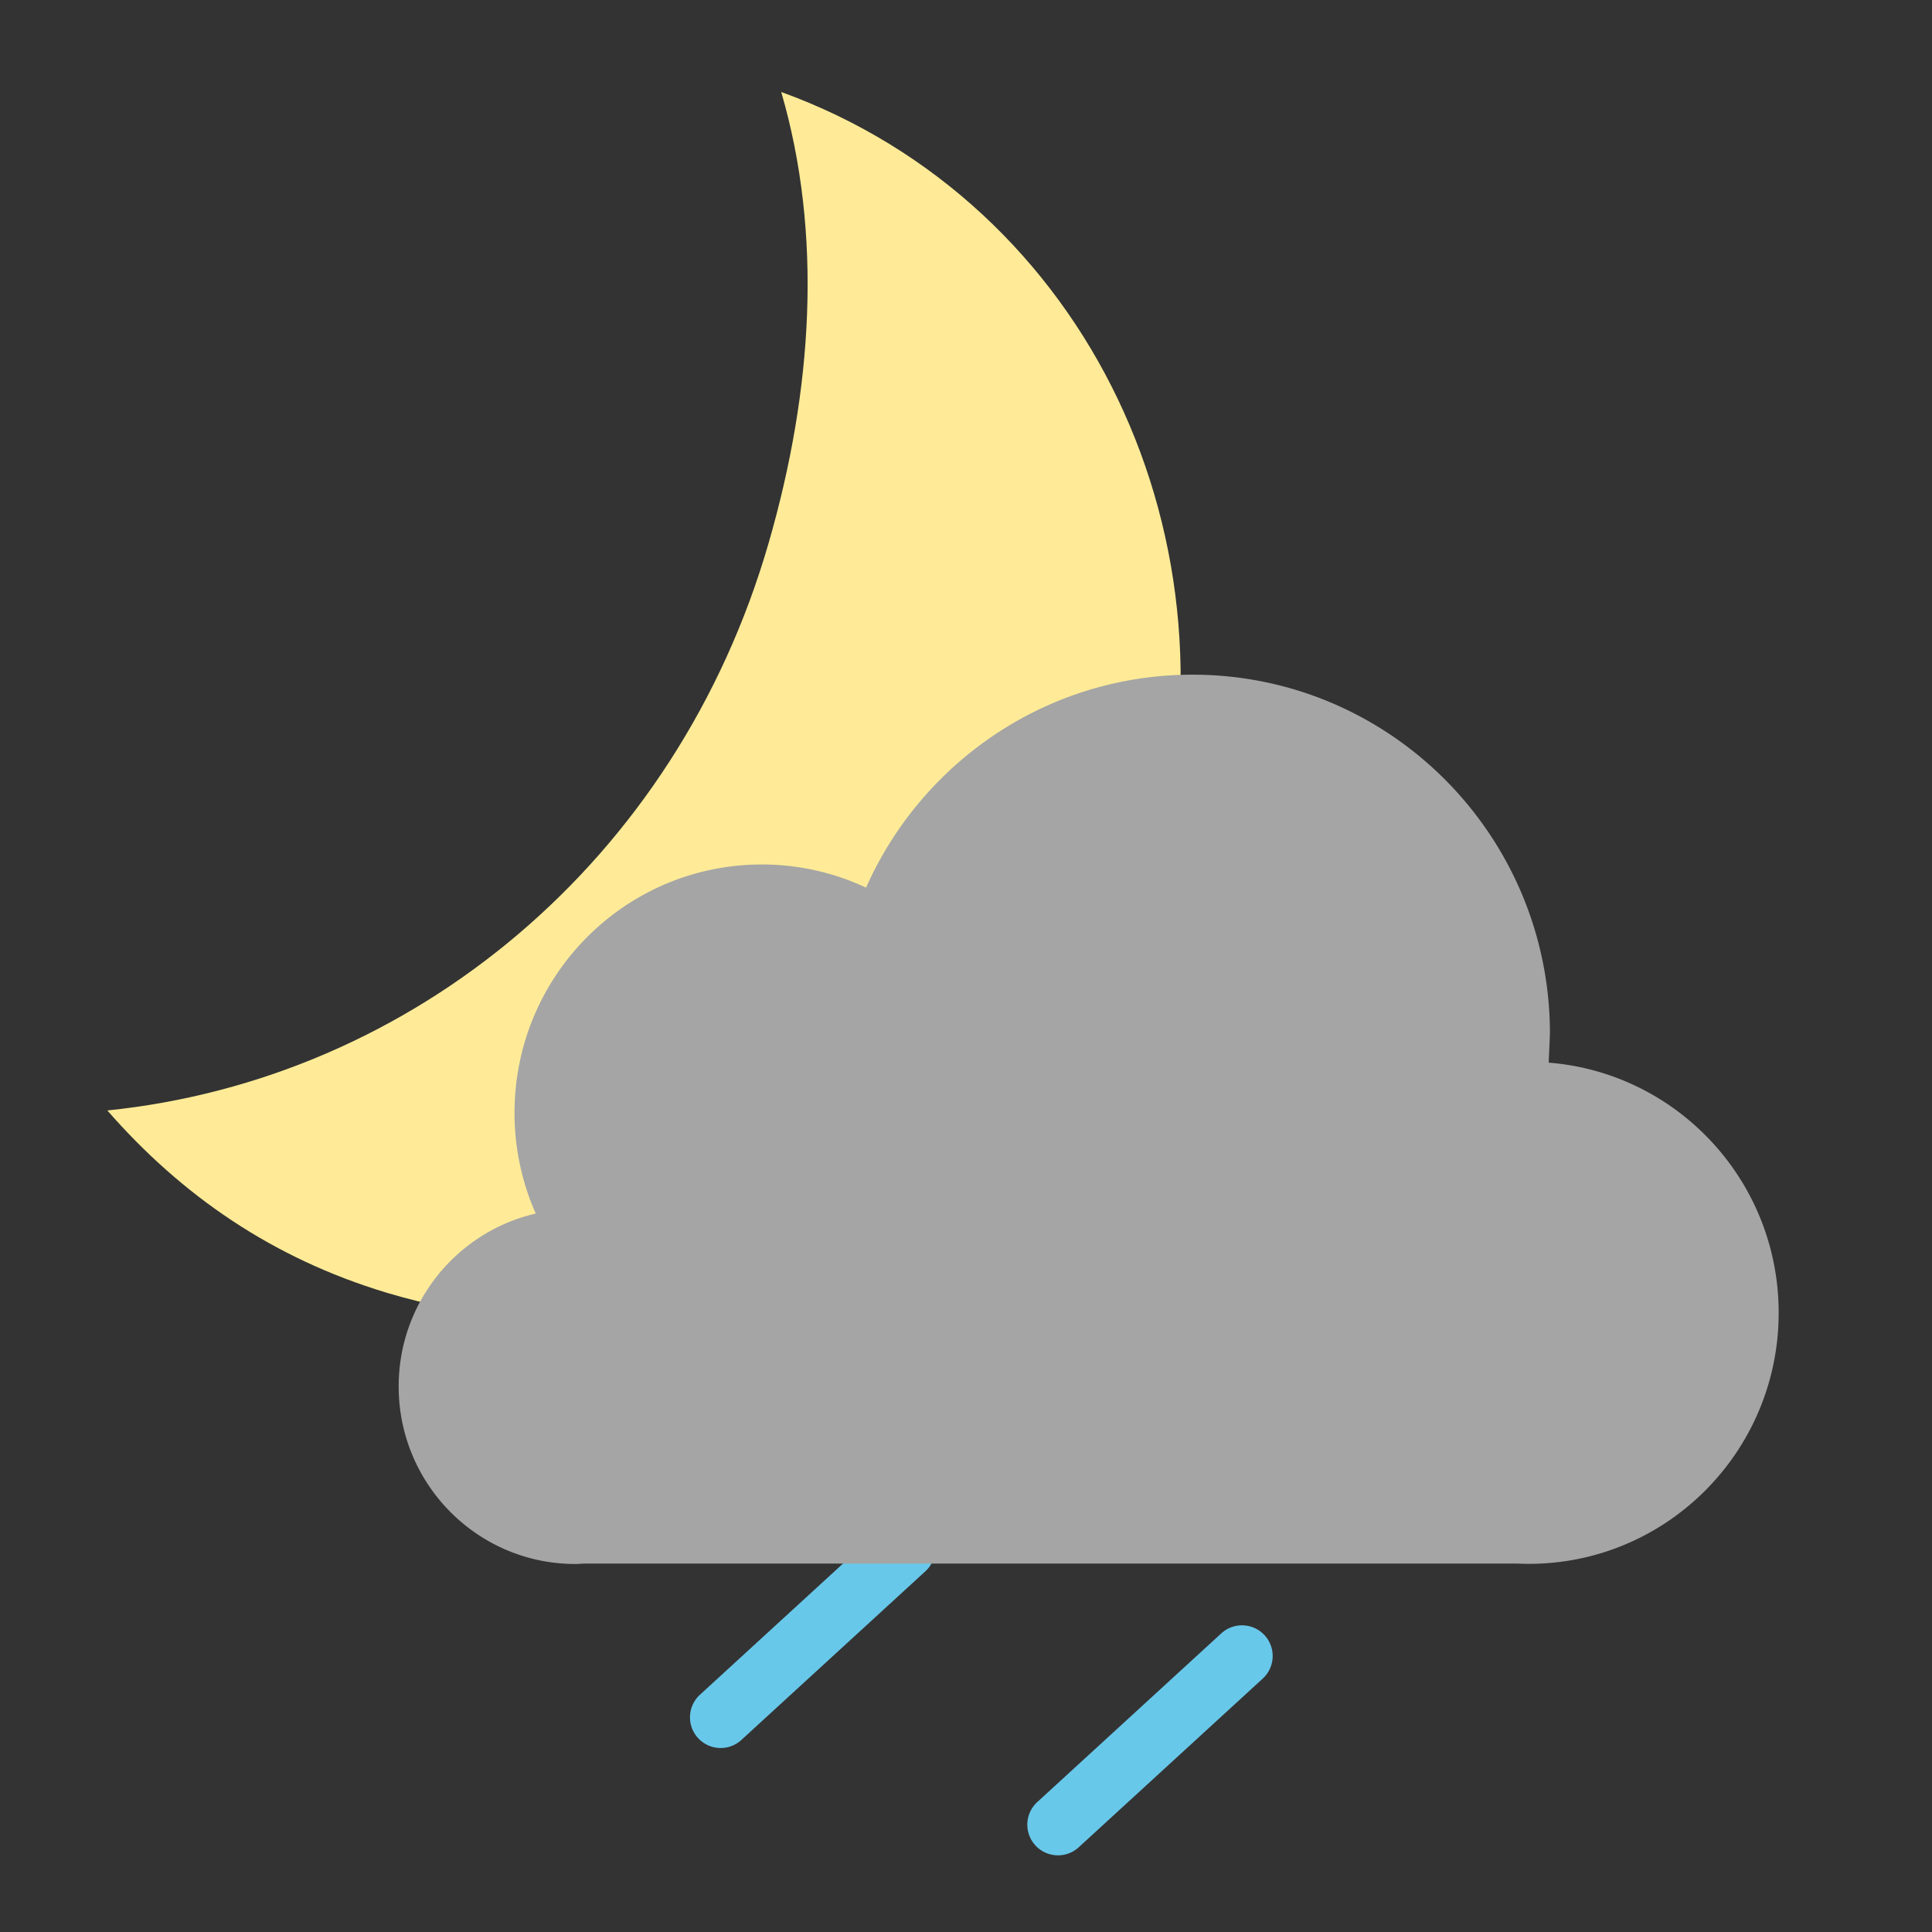 <svg xmlns="http://www.w3.org/2000/svg" xmlns:xlink="http://www.w3.org/1999/xlink" viewBox="0 0 126 126" fill-rule="evenodd" stroke-linejoin="round" stroke-miterlimit="2"><rect x="0" y="0" width="126" height="126" fill="#333333" stroke="none"/><g fill="#68c8ea" fill-rule="nonzero"><use xlink:href="#B"/><use xlink:href="#B" x="-22" y="-7"/></g><path d="M50.95 6c2.703 9.271 2.064 19.418-.814 29.388C44.131 56.192 26.891 70.385 7 72.421c4.828 5.528 10.747 9.634 18.212 11.885 21.346 6.436 43.755-6.032 50.052-27.847C81.353 35.365 70.995 13.257 50.95 6" fill="#ffeb97" fill-rule="nonzero"/><path d="M101.001 69.303l.082-1.887C101.083 54.484 90.647 44 77.774 44c-9.495 0-17.658 5.706-21.292 13.888a16 16 0 0 0-6.796-1.509c-8.909 0-16.131 7.255-16.131 16.204a16.21 16.21 0 0 0 1.383 6.562C29.82 80.327 26 84.921 26 90.421 26 96.816 31.16 102 37.526 102c.193 0 .38-.02.57-.029h60.848a15.88 15.88 0 0 0 .758.019c9.001 0 16.298-7.33 16.298-16.372 0-8.602-6.606-15.65-14.999-16.315" fill="#a5a5a5" fill-rule="nonzero"/><defs ><path id="B" d="M69.001 121c-.542 0-1.081-.218-1.476-.648a2 2 0 0 1 .123-2.826l12-11c.815-.748 2.081-.69 2.827.122a2 2 0 0 1-.123 2.826l-12 11c-.384.352-.869.526-1.351.526"/></defs></svg>
